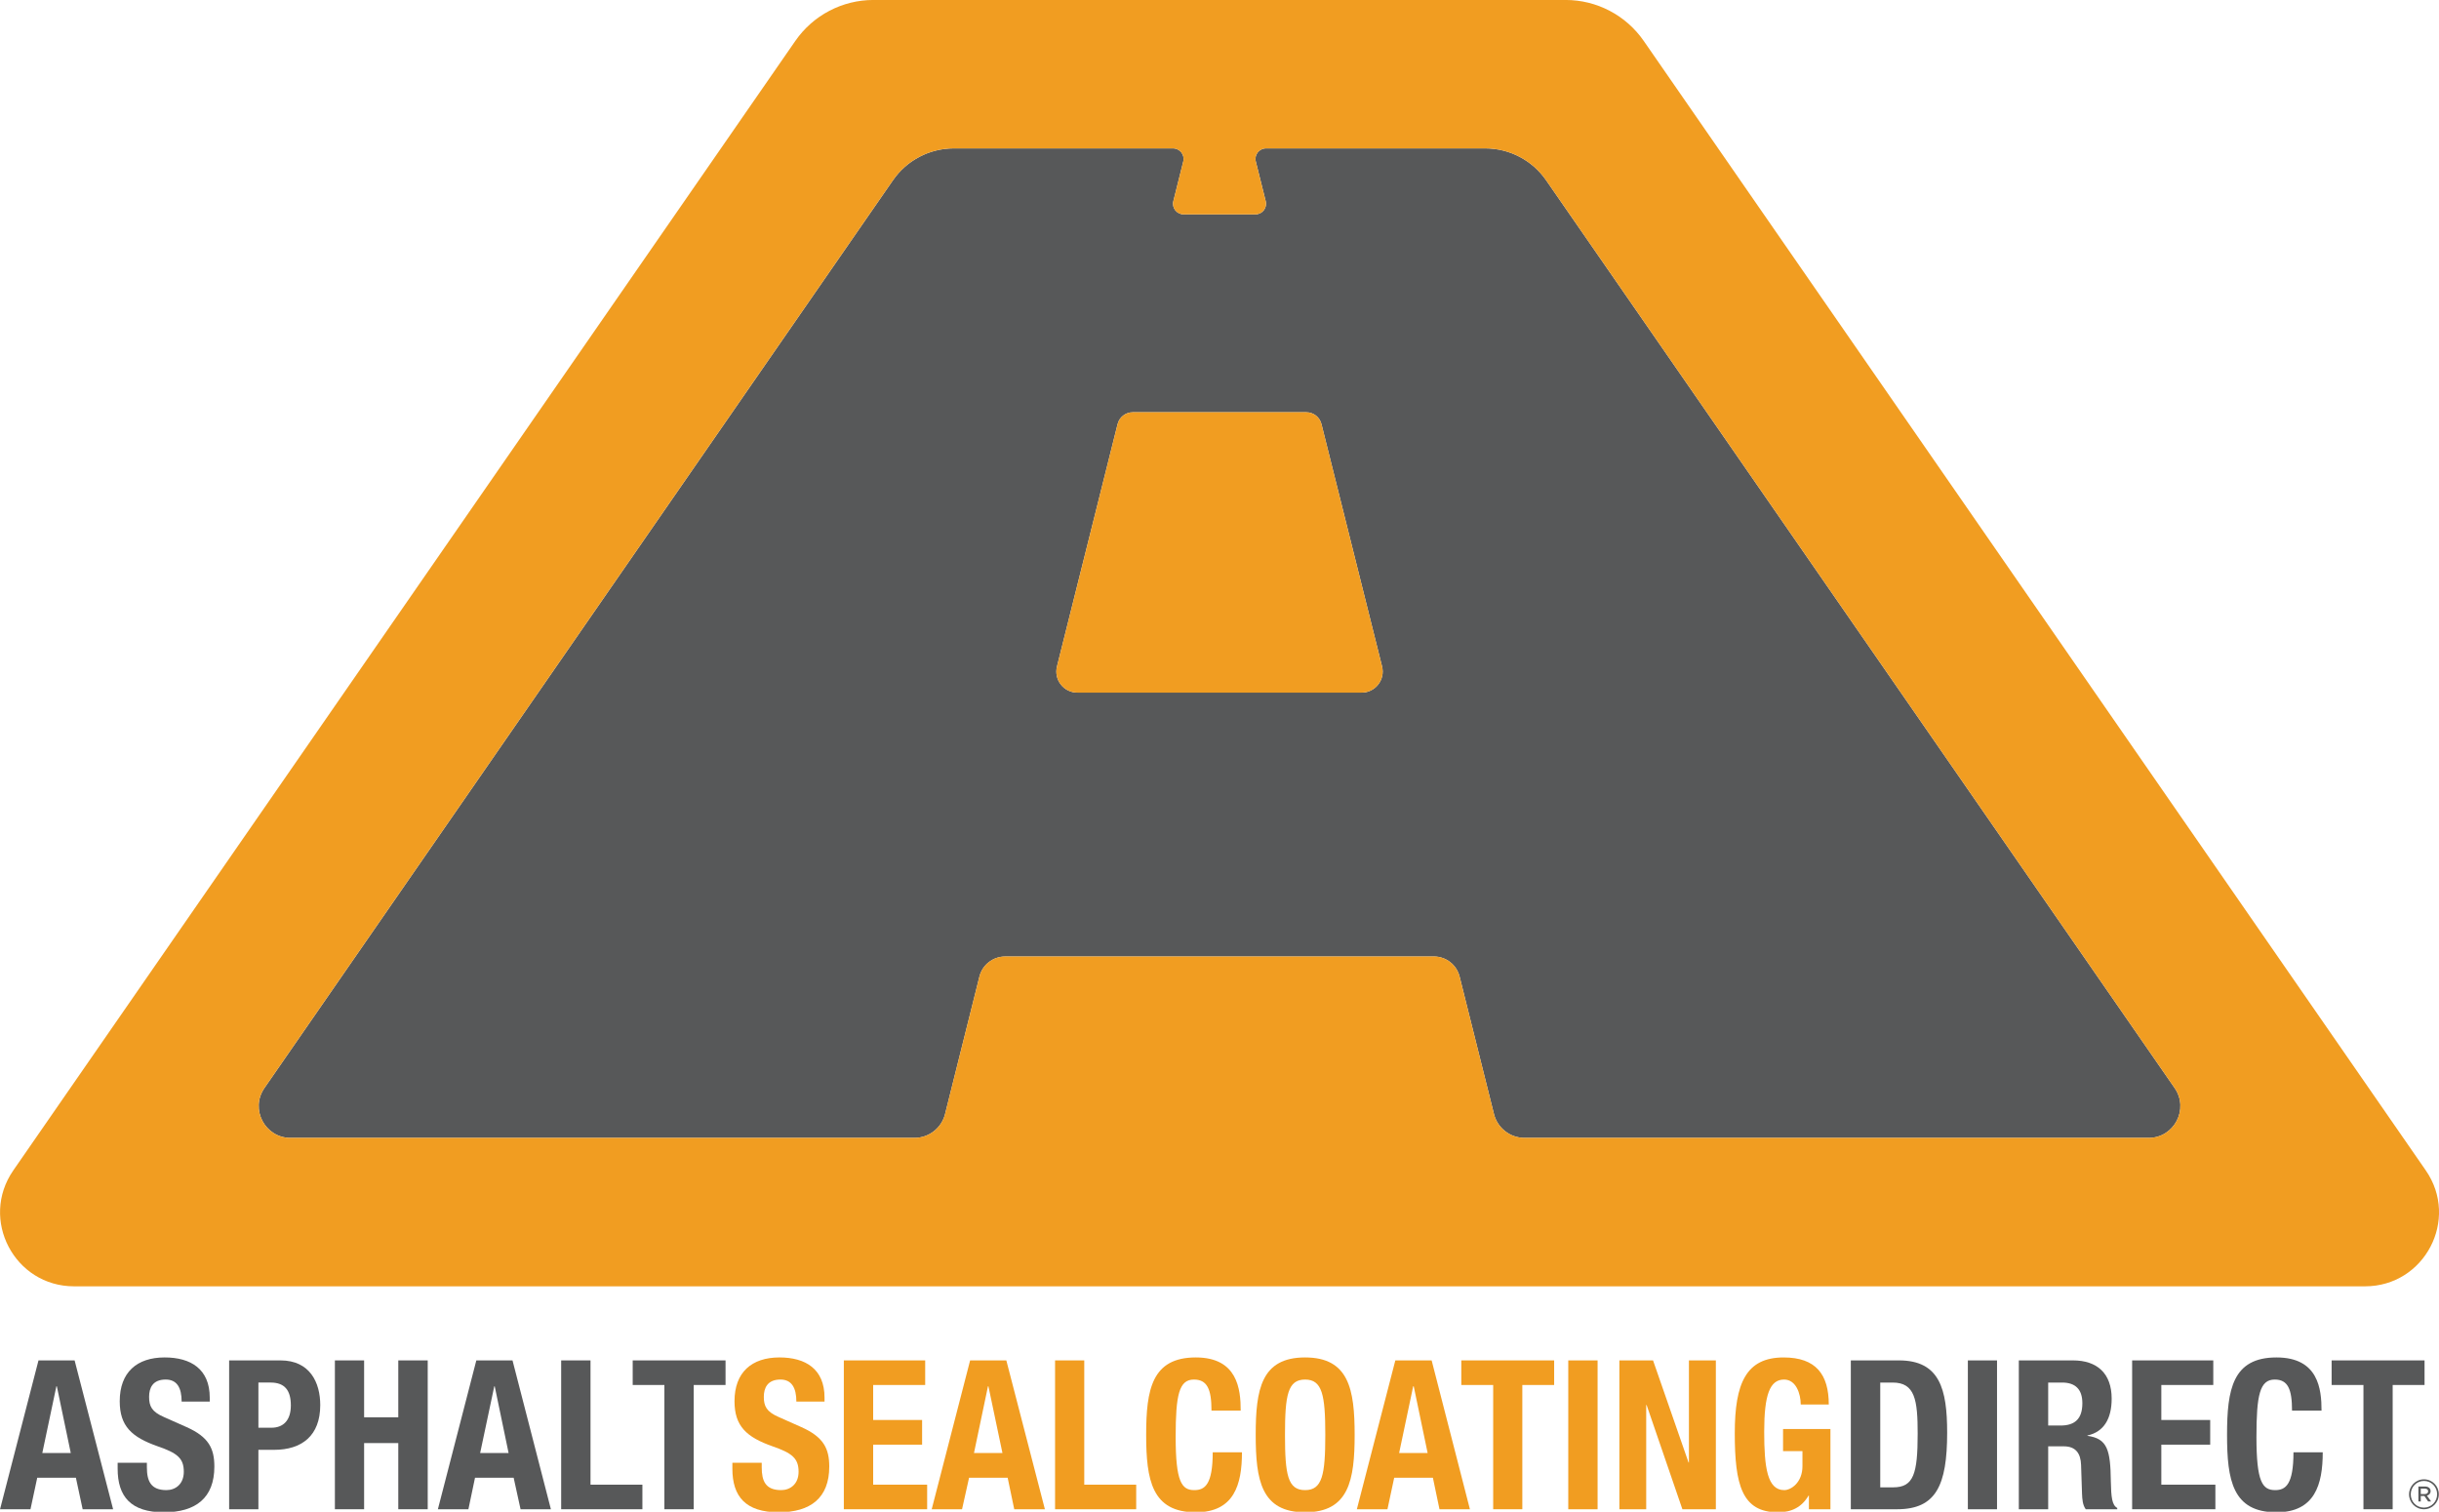 <?xml version="1.0" encoding="utf-8"?>
<svg version="1.1" id="Layer_1" xmlns="http://www.w3.org/2000/svg" xmlns:xlink="http://www.w3.org/1999/xlink" x="0px" y="0px"
	 viewBox="0 0 342 212" enable-background="new 0 0 342 212" xml:space="preserve">
<g>
	<g>
		<g>
			<path fill="#575859" d="M216.792,25.274c-1.935-2.795-5.117-4.464-8.518-4.464c-9.771,0-21.549,0-30.751,0.001
				c-0.963,0-1.668,0.9-1.434,1.834c0.317,1.267,0.789,3.158,1.392,5.568c0.234,0.937-0.473,1.849-1.439,1.849l-10.075,0
				c-0.966,0-1.673-0.912-1.439-1.849c0.603-2.41,1.075-4.3,1.392-5.568c0.234-0.934-0.471-1.834-1.434-1.834
				c-9.203,0-20.98-0.001-30.751-0.001c-3.4,0-6.582,1.668-8.518,4.464l-88.14,127.314c-2.045,2.954,0.073,6.988,3.666,6.988
				c29.6,0,57.703,0,87.482,0c2.029,0,3.805-1.379,4.296-3.347c0.95-3.809,2.656-10.635,4.815-19.27
				c0.413-1.653,1.896-2.819,3.6-2.82c10.88-0.003,49.243-0.003,60.129-0.003c1.706,0,3.191,1.168,3.605,2.823
				c2.159,8.637,3.866,15.465,4.818,19.273c0.492,1.97,2.269,3.344,4.3,3.344c29.78,0,57.884,0.001,87.485,0.001
				c3.591,0,5.708-4.033,3.664-6.985L216.792,25.274z M190.924,97.132l-39.843,0c-1.924,0-3.336-1.806-2.869-3.673
				c2.912-11.645,5.855-23.412,8.5-33.987c0.245-0.979,1.122-1.657,2.131-1.657l24.324,0c1.009,0,1.886,0.678,2.131,1.657
				c2.644,10.575,5.586,22.342,8.497,33.987C194.261,95.326,192.848,97.132,190.924,97.132z"/>
			<path fill="#F19D21" d="M340.144,164.133L230.484,5.735c-2.488-3.594-6.581-5.739-10.953-5.739l-97.053,0
				c-4.371,0-8.465,2.145-10.953,5.739L1.866,164.133c-4.757,6.872,0.161,16.259,8.519,16.259h321.241
				C339.983,180.391,344.902,171.004,340.144,164.133z M301.271,159.576c-29.601,0-57.705-0.001-87.485-0.001
				c-2.031,0-3.807-1.374-4.3-3.344c-0.952-3.808-2.659-10.636-4.818-19.273c-0.414-1.655-1.899-2.823-3.605-2.823
				c-10.885,0-49.249,0-60.129,0.003c-1.704,0-3.187,1.167-3.6,2.82c-2.158,8.635-3.864,15.462-4.815,19.27
				c-0.491,1.968-2.267,3.347-4.296,3.347c-29.779,0-57.882,0-87.482,0c-3.592,0-5.71-4.034-3.666-6.988l88.14-127.314
				c1.935-2.795,5.118-4.464,8.518-4.464c9.771,0,21.548,0.001,30.751,0.001c0.963,0,1.668,0.9,1.434,1.834
				c-0.317,1.267-0.79,3.158-1.392,5.568c-0.234,0.937,0.473,1.849,1.439,1.849l10.075,0c0.966,0,1.673-0.912,1.439-1.849
				c-0.603-2.41-1.075-4.301-1.392-5.568c-0.234-0.934,0.471-1.834,1.434-1.834c9.203,0,20.98,0,30.751-0.001
				c3.4,0,6.582,1.668,8.518,4.464l88.143,127.318C306.979,155.544,304.862,159.576,301.271,159.576z M193.794,93.46
				c0.467,1.867-0.946,3.673-2.87,3.673l-39.843,0c-1.924,0-3.336-1.806-2.869-3.673c2.912-11.645,5.855-23.412,8.5-33.987
				c0.245-0.979,1.122-1.657,2.131-1.657l24.324,0c1.009,0,1.886,0.678,2.131,1.657C187.94,70.047,190.883,81.815,193.794,93.46z"/>
		</g>
	</g>
	<g>
		<path fill="#575859" d="M5.398,190.78h5.064l5.399,20.874h-4.271l-0.948-4.42H5.222l-0.948,4.42H0.006L5.398,190.78z
			 M5.932,203.768h3.992L7.97,194.41H7.905L5.932,203.768z"/>
		<path fill="#575859" d="M20.596,205.138v0.62c0,1.959,0.564,3.212,2.743,3.212c1.248,0,2.434-0.82,2.434-2.579
			c0-1.891-0.923-2.623-3.648-3.56c-3.663-1.288-5.336-2.832-5.336-6.326c0-4.072,2.427-6.141,6.295-6.141
			c3.657,0,6.327,1.615,6.327,5.636v0.558h-3.941c0-1.945-0.652-3.093-2.238-3.093c-1.854,0-2.325,1.219-2.325,2.424
			c0,1.301,0.364,2.096,2.099,2.841l3.161,1.406c3.093,1.377,3.891,2.992,3.891,5.534c0,4.395-2.604,6.41-7.077,6.41
			c-4.652,0-6.484-2.223-6.484-6.113v-0.828H20.596z"/>
		<path fill="#575859" d="M32.13,190.78h7.196c4.16,0,5.58,3.138,5.58,6.262c0,4.316-2.593,6.281-6.478,6.281h-2.194v8.331H32.13
			V190.78z M36.234,200.222h1.823c1.625,0,2.727-0.983,2.727-3.131c0-2.036-0.798-3.205-2.834-3.205h-1.716V200.222z"/>
		<path fill="#575859" d="M46.959,190.78h4.098v7.979h4.792v-7.979h4.127v20.874h-4.127v-9.279h-4.792v9.279h-4.098V190.78z"/>
		<path fill="#575859" d="M66.791,190.78h5.074l5.383,20.874h-4.254l-0.969-4.42h-5.417l-0.927,4.42H61.4L66.791,190.78z
			 M67.327,203.768h3.989l-1.946-9.358h-0.061L67.327,203.768z"/>
		<path fill="#575859" d="M78.687,211.654V190.78h4.115v17.428h7.275v3.446H78.687z"/>
		<path fill="#575859" d="M101.736,190.78v3.448h-4.461v17.426h-4.113v-17.426h-4.444v-3.448H101.736z"/>
		<path fill="#F19D21" d="M106.81,205.138v0.62c0,1.959,0.542,3.212,2.73,3.212c1.244,0,2.439-0.82,2.439-2.579
			c0-1.891-0.94-2.623-3.645-3.56c-3.658-1.288-5.34-2.832-5.34-6.326c0-4.072,2.428-6.141,6.301-6.141
			c3.659,0,6.322,1.615,6.322,5.636v0.558h-3.95c0-1.945-0.664-3.093-2.231-3.093c-1.847,0-2.332,1.219-2.332,2.424
			c0,1.301,0.369,2.096,2.11,2.841l3.155,1.406c3.095,1.377,3.911,2.992,3.911,5.534c0,4.395-2.625,6.41-7.084,6.41
			c-4.653,0-6.501-2.223-6.501-6.113v-0.828H106.81z"/>
		<path fill="#F19D21" d="M129.731,190.78v3.448h-7.296v4.909h6.863v3.46h-6.863v5.611h7.571v3.446h-11.682V190.78H129.731z"/>
		<path fill="#F19D21" d="M136.032,190.78h5.077l5.407,20.874h-4.298l-0.923-4.42h-5.411l-0.984,4.42h-4.255L136.032,190.78z
			 M136.573,203.768h3.992l-1.967-9.358h-0.063L136.573,203.768z"/>
		<path fill="#F19D21" d="M147.944,211.654V190.78h4.092v17.428h7.282v3.446H147.944z"/>
		<path fill="#F19D21" d="M169.876,197.824c0-3.022-0.607-4.358-2.467-4.358c-2.081,0-2.556,2.14-2.556,8.047
			c0,6.319,0.848,7.458,2.614,7.458c1.491,0,2.582-0.798,2.582-5.301h4.1c0,4.504-1.081,8.41-6.473,8.41
			c-6.162,0-6.959-4.522-6.959-10.863c0-6.35,0.797-10.852,6.959-10.852c5.845,0,6.297,4.438,6.297,7.46H169.876z"/>
		<path fill="#F19D21" d="M183.003,190.365c6.149,0,6.947,4.502,6.947,10.852c0,6.341-0.798,10.863-6.947,10.863
			c-6.168,0-6.926-4.522-6.926-10.863C176.078,194.867,176.836,190.365,183.003,190.365z M183.003,208.971
			c2.407,0,2.832-2.131,2.832-7.755c0-5.583-0.425-7.75-2.832-7.75c-2.428,0-2.82,2.167-2.82,7.75
			C180.183,206.84,180.575,208.971,183.003,208.971z"/>
		<path fill="#F19D21" d="M195.655,190.78h5.092l5.366,20.874h-4.267l-0.924-4.42h-5.426l-0.944,4.42h-4.292L195.655,190.78z
			 M196.187,203.768h3.997l-1.949-9.358h-0.076L196.187,203.768z"/>
		<path fill="#F19D21" d="M217.925,190.78v3.448h-4.463v17.426h-4.085v-17.426h-4.471v-3.448H217.925z"/>
		<path fill="#F19D21" d="M219.905,211.654V190.78h4.112v20.874H219.905z"/>
		<path fill="#F19D21" d="M231.792,190.78l4.979,14.318h0.053V190.78h3.775v20.874h-4.692l-5.014-14.612h-0.059v14.612h-3.763
			V190.78H231.792z"/>
		<path fill="#F19D21" d="M252.502,196.967c0-1.538-0.675-3.501-2.336-3.501c-1.992,0-2.788,2.122-2.788,7.308
			c0,5.055,0.443,8.197,2.809,8.197c0.971,0,2.555-1.077,2.555-3.354v-2.111h-2.719v-3.104h6.643v11.254h-3.018v-1.917H253.6
			c-0.974,1.645-2.388,2.342-4.303,2.342c-5.049,0-6.044-3.871-6.044-11.085c0-7.028,1.589-10.63,6.849-10.63
			c4.527,0,6.332,2.384,6.332,6.602H252.502z"/>
		<path fill="#575859" d="M259.525,190.78h6.746c5.719,0,6.762,4.022,6.762,10.128c0,7.407-1.569,10.746-7.011,10.746h-6.497V190.78
			z M263.651,208.581h1.821c2.847,0,3.426-1.87,3.426-7.531c0-4.73-0.375-7.163-3.506-7.163h-1.741V208.581z"/>
		<path fill="#575859" d="M275.935,211.654V190.78h4.091v20.874H275.935z"/>
		<path fill="#575859" d="M283.082,190.78h7.593c3.383,0,5.426,1.817,5.426,5.371c0,2.809-1.097,4.657-3.399,5.16v0.047
			c2.806,0.39,3.228,1.965,3.283,6.395c0.045,2.184,0.154,3.316,0.898,3.724v0.177h-4.421c-0.421-0.585-0.488-1.367-0.519-2.205
			l-0.132-4.001c-0.049-1.622-0.75-2.617-2.412-2.617H287.2v8.823h-4.118V190.78z M287.2,199.914h1.729
			c1.963,0,3.062-0.888,3.062-3.129c0-1.952-0.983-2.898-2.836-2.898H287.2V199.914z"/>
		<path fill="#575859" d="M310.349,190.78v3.448h-7.285v4.909h6.853v3.46h-6.853v5.611h7.579v3.446h-11.672V190.78H310.349z"/>
		<path fill="#575859" d="M321.392,197.824c0-3.022-0.582-4.358-2.426-4.358c-2.087,0-2.564,2.14-2.564,8.047
			c0,6.319,0.835,7.458,2.63,7.458c1.472,0,2.562-0.798,2.562-5.301h4.104c0,4.504-1.101,8.41-6.488,8.41
			c-6.168,0-6.93-4.522-6.93-10.863c0-6.35,0.763-10.852,6.93-10.852c5.883,0,6.319,4.438,6.319,7.46H321.392z"/>
		<path fill="#575859" d="M339.974,190.78v3.448h-4.471v17.426h-4.097v-17.426h-4.462v-3.448H339.974z"/>
	</g>
	<g>
		<path fill="#575859" d="M337.802,209.568v-0.012c0-1.139,0.923-2.099,2.086-2.099c1.176,0,2.087,0.947,2.087,2.087v0.012
			c0,1.14-0.923,2.099-2.087,2.099C338.714,211.654,337.802,210.707,337.802,209.568z M341.736,209.556v-0.012
			c0-1.02-0.792-1.859-1.848-1.859c-1.043,0-1.847,0.852-1.847,1.871v0.012c0,1.019,0.792,1.859,1.847,1.859
			C340.932,211.427,341.736,210.575,341.736,209.556z M339.109,208.464h0.936c0.432,0,0.779,0.228,0.779,0.647
			c0,0.348-0.228,0.552-0.516,0.636l0.588,0.815h-0.42l-0.527-0.768h-0.504v0.768h-0.336V208.464z M340.008,209.52
			c0.3,0,0.468-0.156,0.468-0.384c0-0.251-0.18-0.372-0.468-0.372h-0.563v0.755H340.008z"/>
	</g>
</g>
</svg>
